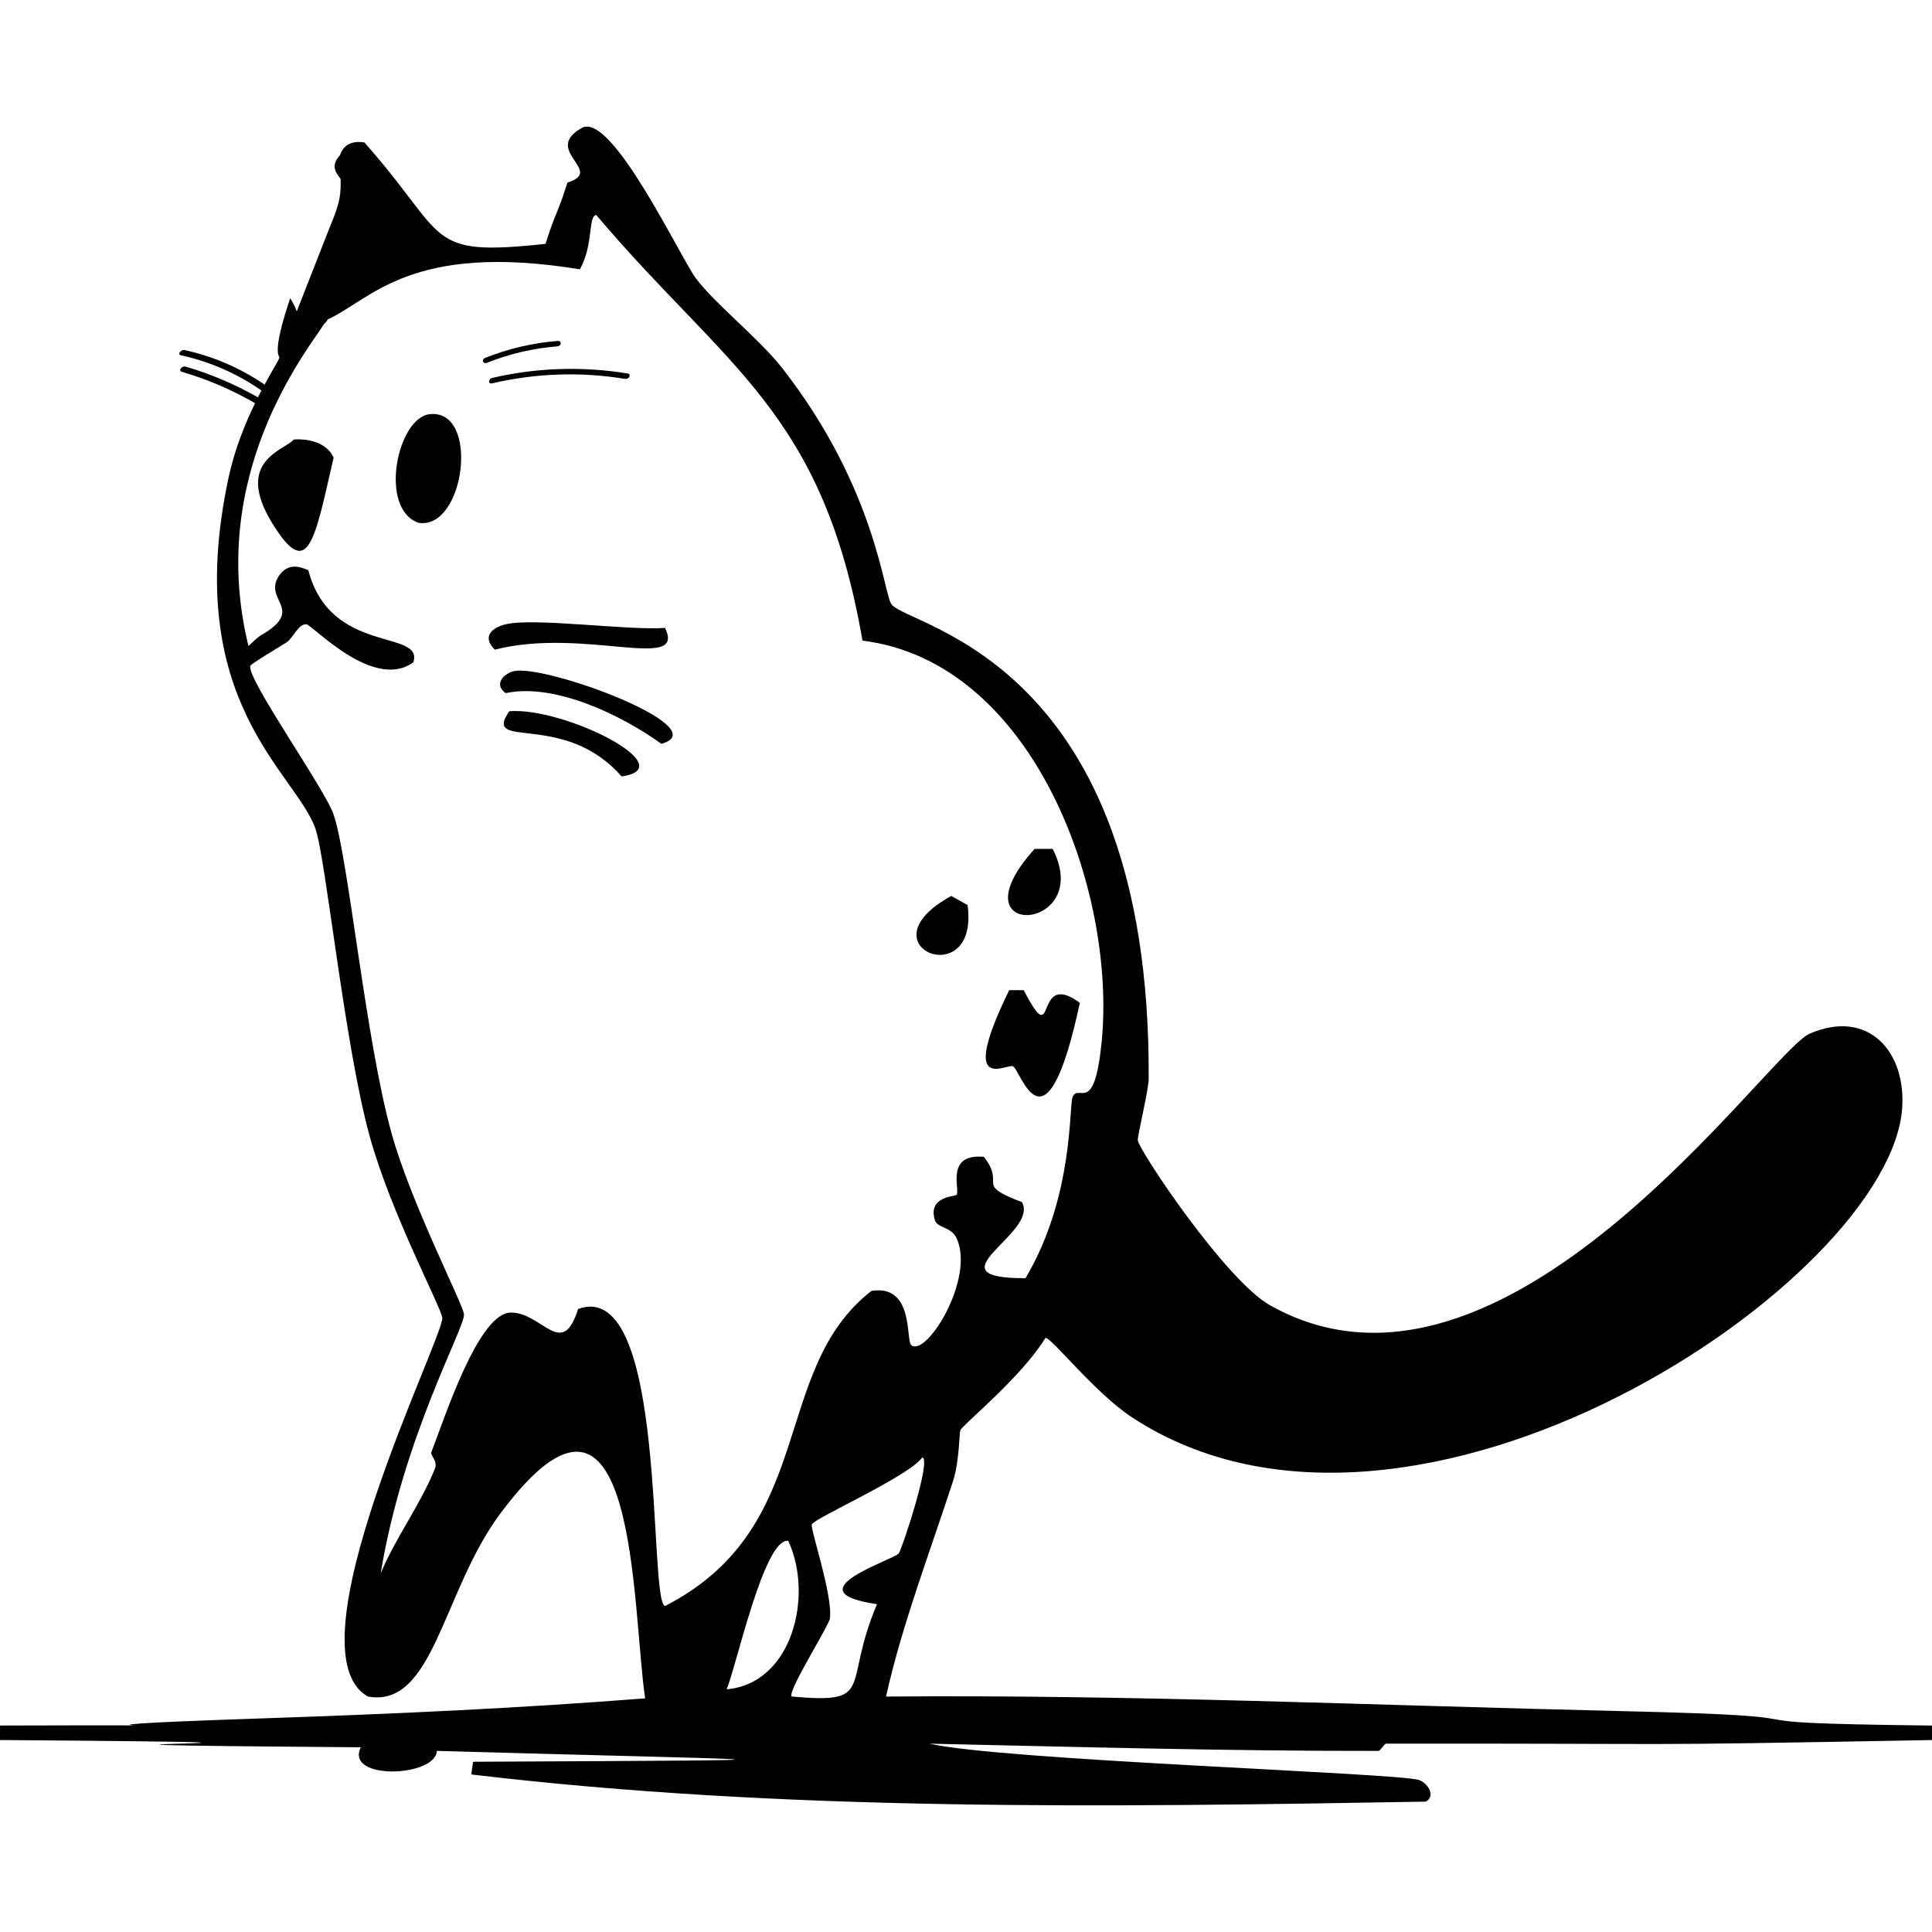 <?xml version="1.0" encoding="UTF-8"?><svg id="Layer_2" xmlns="http://www.w3.org/2000/svg" viewBox="0 0 1200 1200"><defs><style>.cls-1{fill:#000;}.cls-1,.cls-2{stroke-width:0px;}.cls-2{fill:none;}</style></defs><g id="Layer_1-2"><path class="cls-1" d="M207.21,284.25c-4.11-9.2-15.31-11.95-24.75-11.25-5.59,6.74-37.18,13-13.5,51.75,22.57,36.93,26.38,11.02,38.25-40.5Z"/><path class="cls-1" d="M629.09,662.26c4.81,1.48,20.09,60.82,41.63-39.38-29.42-21.66-13.92,32.44-34.88-7.88h-9c-31.8,65.09-2.39,45.82,2.25,47.25Z"/><path class="cls-1" d="M260.08,324.76c28.86,4.24,38.15-71.02,6.75-67.5-20.16,2.26-31.84,59.04-6.75,67.5Z"/><path class="cls-1" d="M314.08,387.76c-8.72,2.12-14.86,7.78-6.75,15.75,55.38-14.14,119.12,14.23,105.75-13.5-23.12,1.69-81.43-6.51-99-2.25Z"/><path class="cls-1" d="M318.58,417.01c-6.46,1.89-11.69,8.37-4.5,13.5,30.41-6.45,71.64,13.48,96.75,31.5,35.38-10-73.95-50.35-92.25-45Z"/><path class="cls-1" d="M316.33,441.76c-17.2,24.92,33.8-.71,69.75,40.5,38.84-5.58-35.61-43.19-69.75-40.5Z"/><path class="cls-1" d="M653.84,527.26h-11.25c-51.91,57.68,37.77,51.91,11.25,0Z"/><path class="cls-1" d="M600.96,562.13l-10.13-5.63c-57.02,31.32,17.8,60.98,10.13,5.63Z"/><path class="cls-1" d="M1005.97,1062.76c-151.87-3.5-303.67-10.3-455.63-9,9.75-44.09,27.27-89.76,41.63-133.88,3.9-12,3.87-30.04,4.5-31.5,1.54-3.58,37.43-32.34,52.88-57.38,3.63-.51,30.58,34.19,54,49.5,174.74,114.24,470.89-85.1,478.13-192.38,2.38-35.26-21.32-61.7-57.38-46.13-26.42,11.41-189.48,250.79-335.25,168.75-27.66-15.57-81.14-95.84-82.13-102.38-.37-2.45,6.71-31.36,6.75-38.25,1.41-260.21-148.82-280.48-159.75-294.75-4.94-6.45-9.38-71.53-67.5-146.25-14.88-19.13-41.86-39.97-54-56.25-9.74-13.06-52.34-103.83-70.88-93.38-24.95,14.07,14.72,26.77-8.89,33.88-6.75,21.38-6.86,16.74-13.61,38.12-75.61,8.06-59.53-3.29-112.5-63-10.17-1.52-13.64,3.54-15.2,7.95-1.04,1.1-1.92,2.35-2.55,3.77-2.04,4.65.46,7.39,2.95,10.91.05.74.08,1.48.07,2.22.03,2.26-.07,4.53-.3,6.78-.87,8.33-4.6,16.19-7.62,23.9-6.45,16.47-12.91,32.93-19.36,49.4-.86-2.37-2.09-5.11-4.11-8.17-12.1,36.22-6.18,35.27-6.75,37.13-.47,1.54-4.25,7.5-9.13,16.5-15.03-10.26-31.93-17.57-49.73-21.44-2.01-.44-4.87,2.68-2.17,3.27,17.95,3.9,34.88,11.34,49.94,21.83-.71,1.35-1.44,2.79-2.17,4.25-14.23-8.06-29.31-14.54-45.03-19.09-2-.58-4.84,2.5-2.17,3.27,15.9,4.61,31.09,11.2,45.42,19.45-6.15,12.66-12.68,28.63-16.46,46.22-29.85,139.03,41.91,183.15,54,218.25,6.54,19,18.07,134.8,33.75,191.25,13.46,48.47,44.69,106.45,45,112.5.64,12.52-96.62,207.2-46.13,235.13,40.85,7.34,46.16-65.35,82.13-113.63,85.51-114.78,81.55,58.63,90,114.75-78.69,6.17-157.37,9.72-236.25,12.38-181.04,6.1,16.64,3.9-164.46,4.5v9c301.5,2.25-77.42,2.25,224.08,4.5-10.08,20.71,46.48,18.59,47.25,2.25,211.6,6.02,270.89,5.52,22.5,6.75q-.56,3.94-1.12,7.88c195.12,23.27,395.66,20.28,592.88,16.88,6.53-3.6.93-11.89-4.5-13.5-14.62-4.34-259.41-12.24-303.75-22.5,92.99,2.04,185.98,4.63,279,4.5.85,0,3.65-4.5,4.5-4.5,207.05-.24,132.09,1.55,339.16-2.25v-9c-158.62-1.81-35.4-5.35-194.03-9ZM359.08,813.01c-9.92,31.71-22.03,2.39-41.63,2.25-20.41-.14-41.56,66.46-49.5,86.63-.83,2.1,4.05,5.57,2.25,10.13-8.64,21.89-24.64,43.23-33.75,65.25,13.88-84.62,52.3-152.42,51.75-160.88-.39-6.05-32.79-68.53-45-112.5-16.24-58.47-26.76-170.9-36-198-5.43-15.92-53.73-83.83-51.75-92.25.31-1.31,19.27-12.52,22.5-14.62,4.18-2.72,7.45-11.75,12.38-11.25,3.77.38,41.65,41.57,66.38,23.62,6.79-20.85-51.5-4.2-65.25-57.38-.94.36-11.03-6.68-18,3.38-10.7,15.43,16.93,20.81-11.25,37.13-2.32,1.34-5.74,4.72-7.88,6.75-26.08-106,35.95-182.85,46.92-199.96.94-.87,1.75-1.86,2.38-2.97,26.9-12.21,51.22-48.23,156.57-31.07,8.61-15.58,4.94-33,10.13-33.75,80.79,95.5,140.54,121.49,165.38,264.38,106.72,13.26,157.95,156.52,148.5,249.75-4.66,45.92-14.08,24.78-18,33.75-2.35,5.38.89,61.79-29.25,112.5-61.05.2,8.86-27.86-2.25-47.25-30.2-11.5-9.55-10.32-23.63-28.13-24.01-2.14-14.71,20.04-16.88,23.63-.62,1.03-18.24.74-13.5,15.75,1.58,5.01,10.16,3.93,13.5,11.25,11.49,25.2-18.8,73.82-28.13,66.38-3.69-2.95,1.96-37.89-24.75-33.75-63.55,49.31-32.69,146.74-128.25,195.75-10.73-3.28,2-204.87-54-184.5ZM451.33,1049.26c6.14-14.46,23.21-94.01,38.25-92.25,15.91,34.06,2.5,88.77-38.25,92.25ZM491.83,1053.76c-3.57-1.93,23-44,23.63-48.38,2-14.05-12.22-55.68-11.25-58.5,1.3-3.8,60.16-29.78,68.63-41.63,5.99.73-12.64,57.15-14.62,59.63-3.3,4.13-66.97,23.7-13.5,31.5-21.82,51.38-.24,62.04-52.88,57.38Z"/><path class="cls-1" d="M305.77,238.08c26.9-6.27,54.84-7.27,82.1-2.79,1.04.17,2.42-.11,2.98-1.13.45-.81.3-1.96-.81-2.15-27.98-4.59-56.63-3.72-84.25,2.71-2.41.56-2.91,4.02-.01,3.35Z"/><path class="cls-1" d="M302.54,225.3c13.98-5.56,28.67-8.97,43.67-10.18,2.53-.21,2.94-3.59.01-3.35-15.38,1.24-30.49,4.8-44.83,10.5-2.59,1.03-1.46,4.07,1.15,3.04Z"/><rect class="cls-2" width="1200" height="1200"/></g></svg>